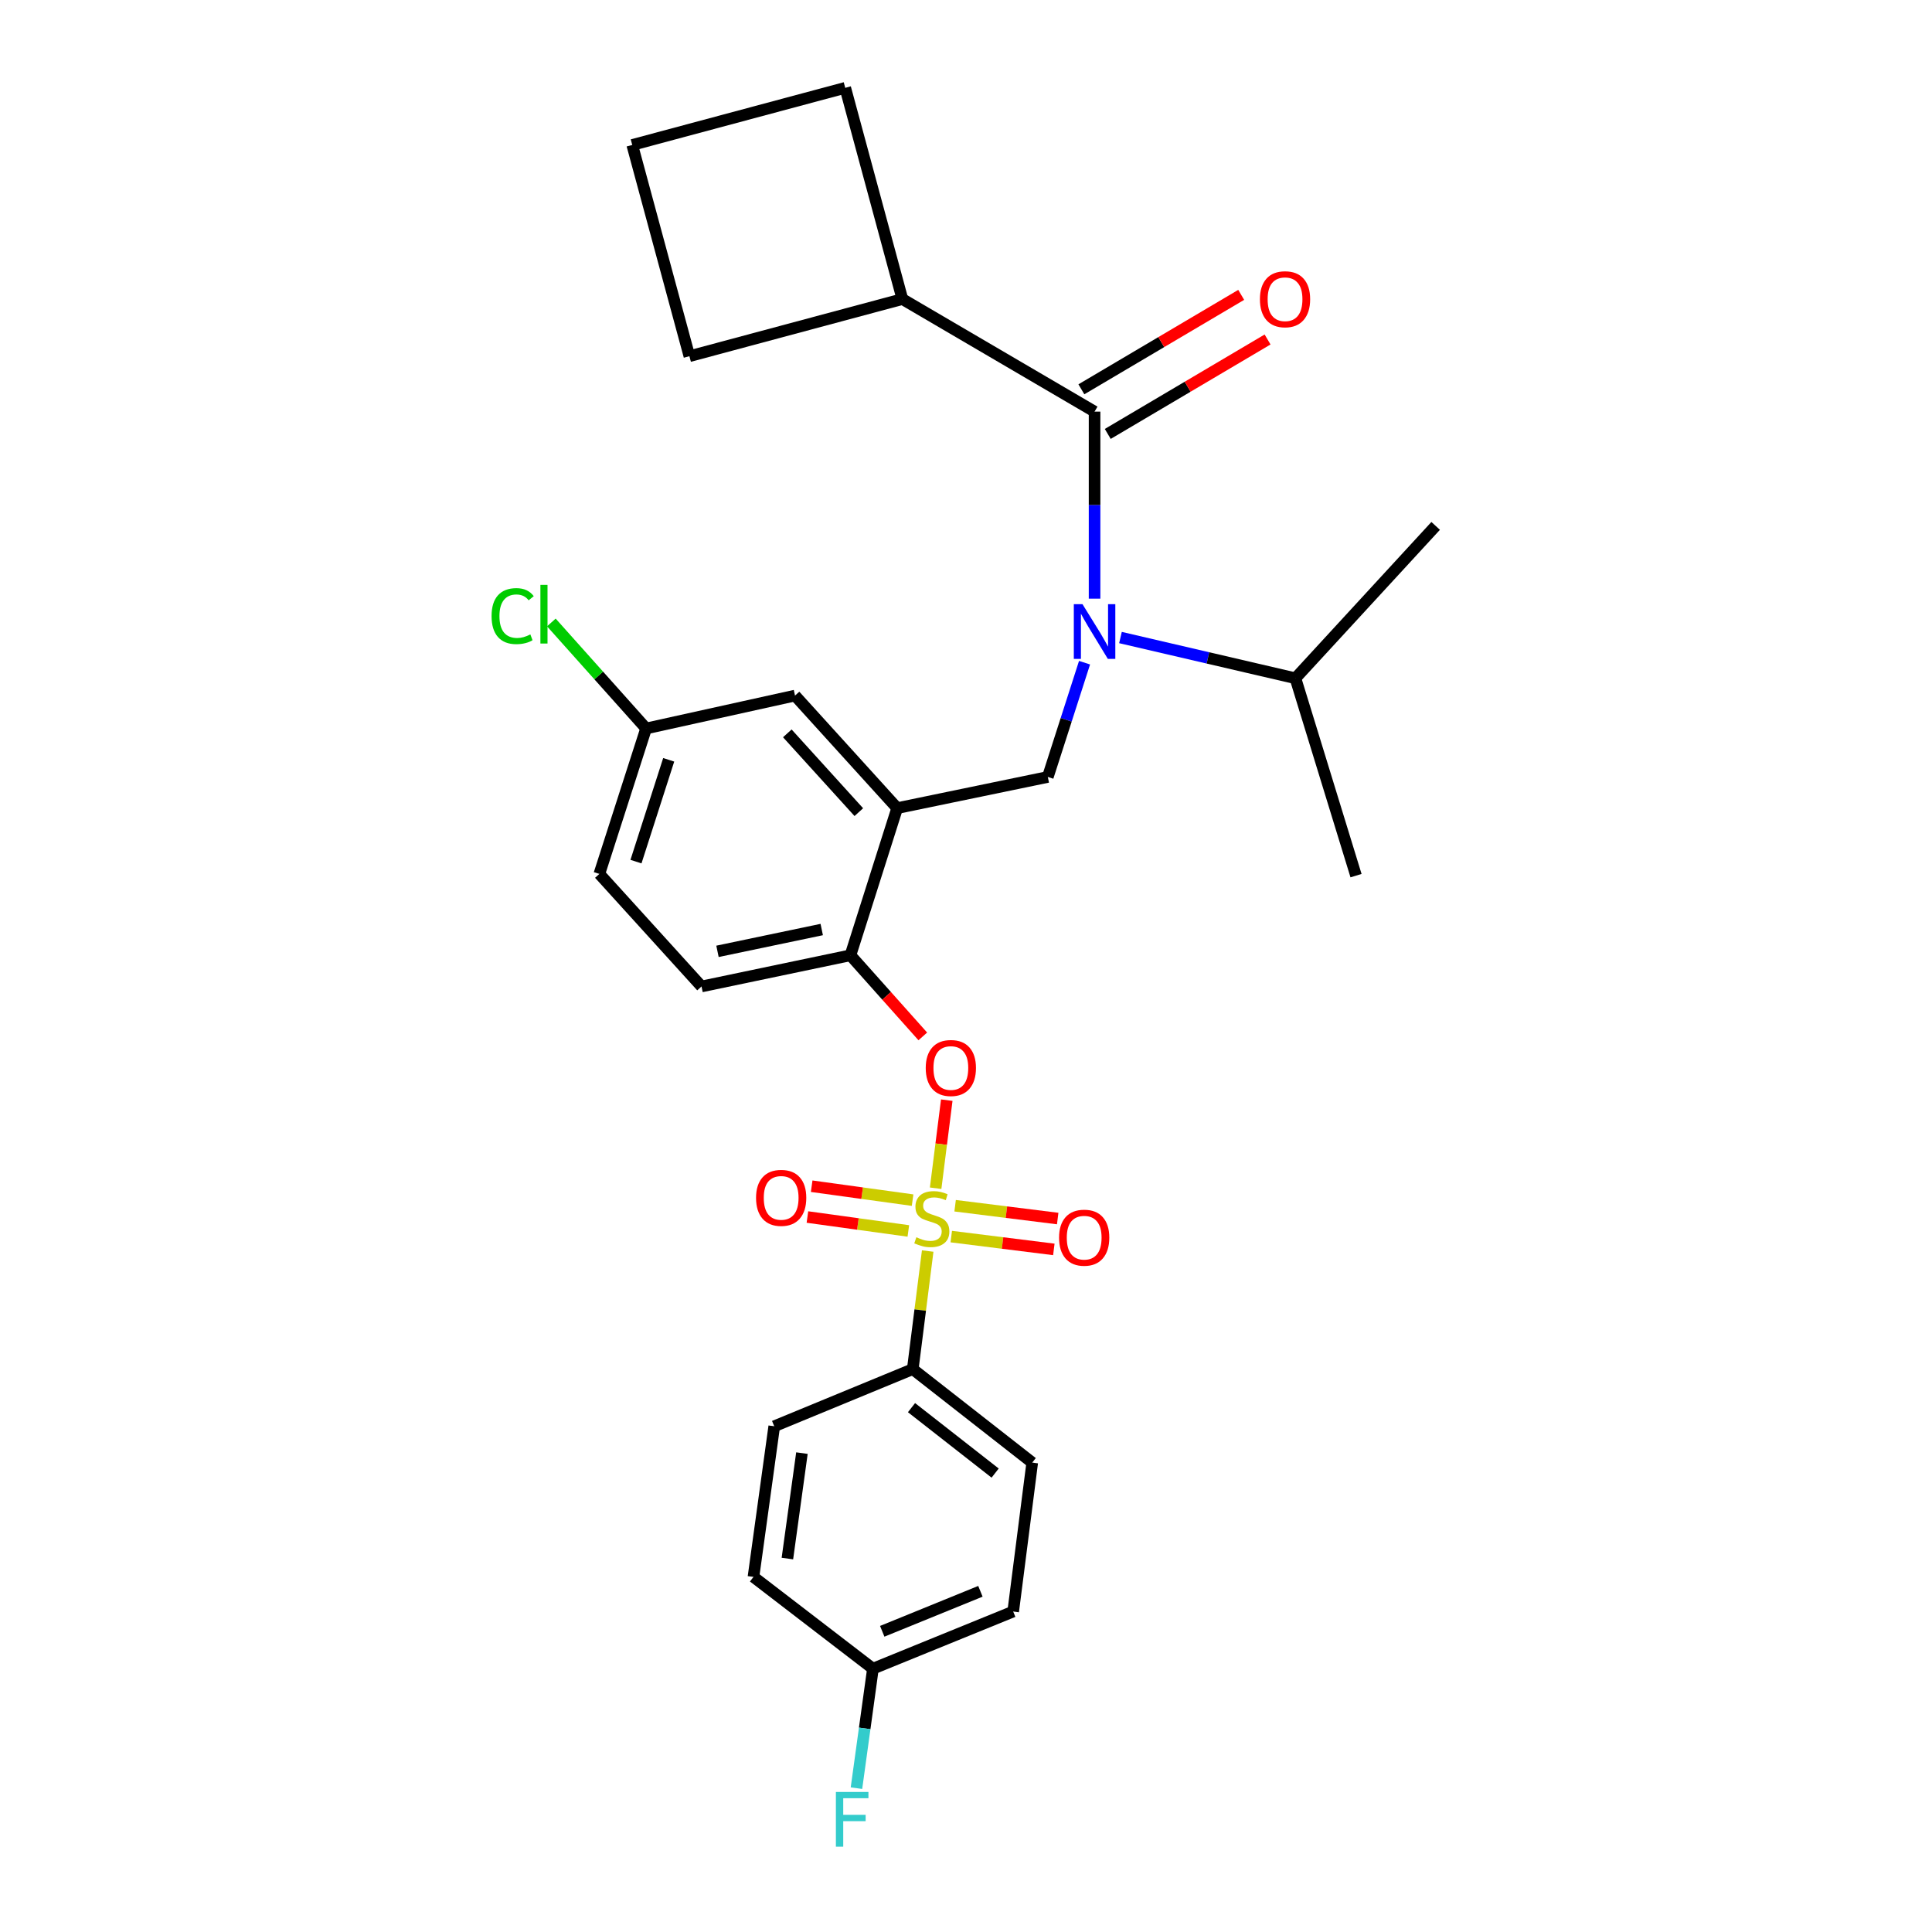 <?xml version='1.0' encoding='iso-8859-1'?>
<svg version='1.1' baseProfile='full'
              xmlns='http://www.w3.org/2000/svg'
                      xmlns:rdkit='http://www.rdkit.org/xml'
                      xmlns:xlink='http://www.w3.org/1999/xlink'
                  xml:space='preserve'
width='1000px' height='1000px' viewBox='0 0 1000 1000'>
<!-- END OF HEADER -->
<rect style='opacity:1.0;fill:#FFFFFF;stroke:none' width='1000' height='1000' x='0' y='0'> </rect>
<path class='bond-0' d='M 573.37,224.602 L 614.732,200.162' style='fill:none;fill-rule:evenodd;stroke:#000000;stroke-width:6px;stroke-linecap:butt;stroke-linejoin:miter;stroke-opacity:1' />
<path class='bond-0' d='M 614.732,200.162 L 656.093,175.721' style='fill:none;fill-rule:evenodd;stroke:#FF0000;stroke-width:6px;stroke-linecap:butt;stroke-linejoin:miter;stroke-opacity:1' />
<path class='bond-0' d='M 559.721,201.504 L 601.083,177.064' style='fill:none;fill-rule:evenodd;stroke:#000000;stroke-width:6px;stroke-linecap:butt;stroke-linejoin:miter;stroke-opacity:1' />
<path class='bond-0' d='M 601.083,177.064 L 642.445,152.624' style='fill:none;fill-rule:evenodd;stroke:#FF0000;stroke-width:6px;stroke-linecap:butt;stroke-linejoin:miter;stroke-opacity:1' />
<path class='bond-1' d='M 566.546,213.053 L 467.065,154.799' style='fill:none;fill-rule:evenodd;stroke:#000000;stroke-width:6px;stroke-linecap:butt;stroke-linejoin:miter;stroke-opacity:1' />
<path class='bond-2' d='M 566.546,213.053 L 566.546,261.459' style='fill:none;fill-rule:evenodd;stroke:#000000;stroke-width:6px;stroke-linecap:butt;stroke-linejoin:miter;stroke-opacity:1' />
<path class='bond-2' d='M 566.546,261.459 L 566.546,309.864' style='fill:none;fill-rule:evenodd;stroke:#0000FF;stroke-width:6px;stroke-linecap:butt;stroke-linejoin:miter;stroke-opacity:1' />
<path class='bond-3' d='M 561.358,343.006 L 551.852,372.578' style='fill:none;fill-rule:evenodd;stroke:#0000FF;stroke-width:6px;stroke-linecap:butt;stroke-linejoin:miter;stroke-opacity:1' />
<path class='bond-3' d='M 551.852,372.578 L 542.346,402.151' style='fill:none;fill-rule:evenodd;stroke:#000000;stroke-width:6px;stroke-linecap:butt;stroke-linejoin:miter;stroke-opacity:1' />
<path class='bond-4' d='M 579.954,329.991 L 625.23,340.53' style='fill:none;fill-rule:evenodd;stroke:#0000FF;stroke-width:6px;stroke-linecap:butt;stroke-linejoin:miter;stroke-opacity:1' />
<path class='bond-4' d='M 625.23,340.53 L 670.507,351.069' style='fill:none;fill-rule:evenodd;stroke:#000000;stroke-width:6px;stroke-linecap:butt;stroke-linejoin:miter;stroke-opacity:1' />
<path class='bond-5' d='M 467.065,154.799 L 437.491,45.455' style='fill:none;fill-rule:evenodd;stroke:#000000;stroke-width:6px;stroke-linecap:butt;stroke-linejoin:miter;stroke-opacity:1' />
<path class='bond-6' d='M 467.065,154.799 L 356.835,184.373' style='fill:none;fill-rule:evenodd;stroke:#000000;stroke-width:6px;stroke-linecap:butt;stroke-linejoin:miter;stroke-opacity:1' />
<path class='bond-7' d='M 334.424,377.057 L 309.9,349.621' style='fill:none;fill-rule:evenodd;stroke:#000000;stroke-width:6px;stroke-linecap:butt;stroke-linejoin:miter;stroke-opacity:1' />
<path class='bond-7' d='M 309.9,349.621 L 285.377,322.186' style='fill:none;fill-rule:evenodd;stroke:#00CC00;stroke-width:6px;stroke-linecap:butt;stroke-linejoin:miter;stroke-opacity:1' />
<path class='bond-8' d='M 334.424,377.057 L 310.224,452.338' style='fill:none;fill-rule:evenodd;stroke:#000000;stroke-width:6px;stroke-linecap:butt;stroke-linejoin:miter;stroke-opacity:1' />
<path class='bond-8' d='M 346.119,393.275 L 329.179,445.972' style='fill:none;fill-rule:evenodd;stroke:#000000;stroke-width:6px;stroke-linecap:butt;stroke-linejoin:miter;stroke-opacity:1' />
<path class='bond-9' d='M 334.424,377.057 L 411.503,360.03' style='fill:none;fill-rule:evenodd;stroke:#000000;stroke-width:6px;stroke-linecap:butt;stroke-linejoin:miter;stroke-opacity:1' />
<path class='bond-10' d='M 310.224,452.338 L 363.104,510.592' style='fill:none;fill-rule:evenodd;stroke:#000000;stroke-width:6px;stroke-linecap:butt;stroke-linejoin:miter;stroke-opacity:1' />
<path class='bond-11' d='M 363.104,510.592 L 440.183,494.459' style='fill:none;fill-rule:evenodd;stroke:#000000;stroke-width:6px;stroke-linecap:butt;stroke-linejoin:miter;stroke-opacity:1' />
<path class='bond-11' d='M 371.368,492.416 L 425.323,481.123' style='fill:none;fill-rule:evenodd;stroke:#000000;stroke-width:6px;stroke-linecap:butt;stroke-linejoin:miter;stroke-opacity:1' />
<path class='bond-12' d='M 440.183,494.459 L 464.373,418.284' style='fill:none;fill-rule:evenodd;stroke:#000000;stroke-width:6px;stroke-linecap:butt;stroke-linejoin:miter;stroke-opacity:1' />
<path class='bond-13' d='M 440.183,494.459 L 458.911,515.45' style='fill:none;fill-rule:evenodd;stroke:#000000;stroke-width:6px;stroke-linecap:butt;stroke-linejoin:miter;stroke-opacity:1' />
<path class='bond-13' d='M 458.911,515.45 L 477.64,536.441' style='fill:none;fill-rule:evenodd;stroke:#FF0000;stroke-width:6px;stroke-linecap:butt;stroke-linejoin:miter;stroke-opacity:1' />
<path class='bond-14' d='M 464.373,418.284 L 411.503,360.03' style='fill:none;fill-rule:evenodd;stroke:#000000;stroke-width:6px;stroke-linecap:butt;stroke-linejoin:miter;stroke-opacity:1' />
<path class='bond-14' d='M 444.523,420.364 L 407.513,379.586' style='fill:none;fill-rule:evenodd;stroke:#000000;stroke-width:6px;stroke-linecap:butt;stroke-linejoin:miter;stroke-opacity:1' />
<path class='bond-15' d='M 464.373,418.284 L 542.346,402.151' style='fill:none;fill-rule:evenodd;stroke:#000000;stroke-width:6px;stroke-linecap:butt;stroke-linejoin:miter;stroke-opacity:1' />
<path class='bond-16' d='M 490.045,569.438 L 487.164,592.23' style='fill:none;fill-rule:evenodd;stroke:#FF0000;stroke-width:6px;stroke-linecap:butt;stroke-linejoin:miter;stroke-opacity:1' />
<path class='bond-16' d='M 487.164,592.23 L 484.283,615.023' style='fill:none;fill-rule:evenodd;stroke:#CCCC00;stroke-width:6px;stroke-linecap:butt;stroke-linejoin:miter;stroke-opacity:1' />
<path class='bond-17' d='M 480.173,647.531 L 476.306,678.095' style='fill:none;fill-rule:evenodd;stroke:#CCCC00;stroke-width:6px;stroke-linecap:butt;stroke-linejoin:miter;stroke-opacity:1' />
<path class='bond-17' d='M 476.306,678.095 L 472.44,708.659' style='fill:none;fill-rule:evenodd;stroke:#000000;stroke-width:6px;stroke-linecap:butt;stroke-linejoin:miter;stroke-opacity:1' />
<path class='bond-18' d='M 472.356,621.189 L 446.238,617.585' style='fill:none;fill-rule:evenodd;stroke:#CCCC00;stroke-width:6px;stroke-linecap:butt;stroke-linejoin:miter;stroke-opacity:1' />
<path class='bond-18' d='M 446.238,617.585 L 420.12,613.982' style='fill:none;fill-rule:evenodd;stroke:#FF0000;stroke-width:6px;stroke-linecap:butt;stroke-linejoin:miter;stroke-opacity:1' />
<path class='bond-18' d='M 470.156,637.135 L 444.038,633.531' style='fill:none;fill-rule:evenodd;stroke:#CCCC00;stroke-width:6px;stroke-linecap:butt;stroke-linejoin:miter;stroke-opacity:1' />
<path class='bond-18' d='M 444.038,633.531 L 417.919,629.928' style='fill:none;fill-rule:evenodd;stroke:#FF0000;stroke-width:6px;stroke-linecap:butt;stroke-linejoin:miter;stroke-opacity:1' />
<path class='bond-19' d='M 492.373,640.056 L 518.919,643.373' style='fill:none;fill-rule:evenodd;stroke:#CCCC00;stroke-width:6px;stroke-linecap:butt;stroke-linejoin:miter;stroke-opacity:1' />
<path class='bond-19' d='M 518.919,643.373 L 545.465,646.69' style='fill:none;fill-rule:evenodd;stroke:#FF0000;stroke-width:6px;stroke-linecap:butt;stroke-linejoin:miter;stroke-opacity:1' />
<path class='bond-19' d='M 494.369,624.083 L 520.915,627.4' style='fill:none;fill-rule:evenodd;stroke:#CCCC00;stroke-width:6px;stroke-linecap:butt;stroke-linejoin:miter;stroke-opacity:1' />
<path class='bond-19' d='M 520.915,627.4 L 547.461,630.717' style='fill:none;fill-rule:evenodd;stroke:#FF0000;stroke-width:6px;stroke-linecap:butt;stroke-linejoin:miter;stroke-opacity:1' />
<path class='bond-20' d='M 670.507,351.069 L 743.096,272.202' style='fill:none;fill-rule:evenodd;stroke:#000000;stroke-width:6px;stroke-linecap:butt;stroke-linejoin:miter;stroke-opacity:1' />
<path class='bond-21' d='M 670.507,351.069 L 701.878,453.232' style='fill:none;fill-rule:evenodd;stroke:#000000;stroke-width:6px;stroke-linecap:butt;stroke-linejoin:miter;stroke-opacity:1' />
<path class='bond-22' d='M 472.44,708.659 L 534.28,757.049' style='fill:none;fill-rule:evenodd;stroke:#000000;stroke-width:6px;stroke-linecap:butt;stroke-linejoin:miter;stroke-opacity:1' />
<path class='bond-22' d='M 471.796,728.595 L 515.084,762.468' style='fill:none;fill-rule:evenodd;stroke:#000000;stroke-width:6px;stroke-linecap:butt;stroke-linejoin:miter;stroke-opacity:1' />
<path class='bond-23' d='M 472.44,708.659 L 400.744,738.233' style='fill:none;fill-rule:evenodd;stroke:#000000;stroke-width:6px;stroke-linecap:butt;stroke-linejoin:miter;stroke-opacity:1' />
<path class='bond-24' d='M 534.28,757.049 L 524.425,834.128' style='fill:none;fill-rule:evenodd;stroke:#000000;stroke-width:6px;stroke-linecap:butt;stroke-linejoin:miter;stroke-opacity:1' />
<path class='bond-25' d='M 400.744,738.233 L 389.995,816.207' style='fill:none;fill-rule:evenodd;stroke:#000000;stroke-width:6px;stroke-linecap:butt;stroke-linejoin:miter;stroke-opacity:1' />
<path class='bond-25' d='M 415.078,752.128 L 407.554,806.709' style='fill:none;fill-rule:evenodd;stroke:#000000;stroke-width:6px;stroke-linecap:butt;stroke-linejoin:miter;stroke-opacity:1' />
<path class='bond-26' d='M 451.826,863.702 L 389.995,816.207' style='fill:none;fill-rule:evenodd;stroke:#000000;stroke-width:6px;stroke-linecap:butt;stroke-linejoin:miter;stroke-opacity:1' />
<path class='bond-27' d='M 451.826,863.702 L 447.563,894.625' style='fill:none;fill-rule:evenodd;stroke:#000000;stroke-width:6px;stroke-linecap:butt;stroke-linejoin:miter;stroke-opacity:1' />
<path class='bond-27' d='M 447.563,894.625 L 443.3,925.548' style='fill:none;fill-rule:evenodd;stroke:#33CCCC;stroke-width:6px;stroke-linecap:butt;stroke-linejoin:miter;stroke-opacity:1' />
<path class='bond-28' d='M 451.826,863.702 L 524.425,834.128' style='fill:none;fill-rule:evenodd;stroke:#000000;stroke-width:6px;stroke-linecap:butt;stroke-linejoin:miter;stroke-opacity:1' />
<path class='bond-28' d='M 456.643,844.358 L 507.462,823.656' style='fill:none;fill-rule:evenodd;stroke:#000000;stroke-width:6px;stroke-linecap:butt;stroke-linejoin:miter;stroke-opacity:1' />
<path class='bond-29' d='M 327.252,75.029 L 356.835,184.373' style='fill:none;fill-rule:evenodd;stroke:#000000;stroke-width:6px;stroke-linecap:butt;stroke-linejoin:miter;stroke-opacity:1' />
<path class='bond-30' d='M 327.252,75.029 L 437.491,45.455' style='fill:none;fill-rule:evenodd;stroke:#000000;stroke-width:6px;stroke-linecap:butt;stroke-linejoin:miter;stroke-opacity:1' />
<path  class='atom-1' d='M 560.286 312.709
L 569.566 327.709
Q 570.486 329.189, 571.966 331.869
Q 573.446 334.549, 573.526 334.709
L 573.526 312.709
L 577.286 312.709
L 577.286 341.029
L 573.406 341.029
L 563.446 324.629
Q 562.286 322.709, 561.046 320.509
Q 559.846 318.309, 559.486 317.629
L 559.486 341.029
L 555.806 341.029
L 555.806 312.709
L 560.286 312.709
' fill='#0000FF'/>
<path  class='atom-2' d='M 652.132 154.879
Q 652.132 148.079, 655.492 144.279
Q 658.852 140.479, 665.132 140.479
Q 671.412 140.479, 674.772 144.279
Q 678.132 148.079, 678.132 154.879
Q 678.132 161.759, 674.732 165.679
Q 671.332 169.559, 665.132 169.559
Q 658.892 169.559, 655.492 165.679
Q 652.132 161.799, 652.132 154.879
M 665.132 166.359
Q 669.452 166.359, 671.772 163.479
Q 674.132 160.559, 674.132 154.879
Q 674.132 149.319, 671.772 146.519
Q 669.452 143.679, 665.132 143.679
Q 660.812 143.679, 658.452 146.479
Q 656.132 149.279, 656.132 154.879
Q 656.132 160.599, 658.452 163.479
Q 660.812 166.359, 665.132 166.359
' fill='#FF0000'/>
<path  class='atom-11' d='M 479.159 552.793
Q 479.159 545.993, 482.519 542.193
Q 485.879 538.393, 492.159 538.393
Q 498.439 538.393, 501.799 542.193
Q 505.159 545.993, 505.159 552.793
Q 505.159 559.673, 501.759 563.593
Q 498.359 567.473, 492.159 567.473
Q 485.919 567.473, 482.519 563.593
Q 479.159 559.713, 479.159 552.793
M 492.159 564.273
Q 496.479 564.273, 498.799 561.393
Q 501.159 558.473, 501.159 552.793
Q 501.159 547.233, 498.799 544.433
Q 496.479 541.593, 492.159 541.593
Q 487.839 541.593, 485.479 544.393
Q 483.159 547.193, 483.159 552.793
Q 483.159 558.513, 485.479 561.393
Q 487.839 564.273, 492.159 564.273
' fill='#FF0000'/>
<path  class='atom-12' d='M 474.304 640.406
Q 474.624 640.526, 475.944 641.086
Q 477.264 641.646, 478.704 642.006
Q 480.184 642.326, 481.624 642.326
Q 484.304 642.326, 485.864 641.046
Q 487.424 639.726, 487.424 637.446
Q 487.424 635.886, 486.624 634.926
Q 485.864 633.966, 484.664 633.446
Q 483.464 632.926, 481.464 632.326
Q 478.944 631.566, 477.424 630.846
Q 475.944 630.126, 474.864 628.606
Q 473.824 627.086, 473.824 624.526
Q 473.824 620.966, 476.224 618.766
Q 478.664 616.566, 483.464 616.566
Q 486.744 616.566, 490.464 618.126
L 489.544 621.206
Q 486.144 619.806, 483.584 619.806
Q 480.824 619.806, 479.304 620.966
Q 477.784 622.086, 477.824 624.046
Q 477.824 625.566, 478.584 626.486
Q 479.384 627.406, 480.504 627.926
Q 481.664 628.446, 483.584 629.046
Q 486.144 629.846, 487.664 630.646
Q 489.184 631.446, 490.264 633.086
Q 491.384 634.686, 491.384 637.446
Q 491.384 641.366, 488.744 643.486
Q 486.144 645.566, 481.784 645.566
Q 479.264 645.566, 477.344 645.006
Q 475.464 644.486, 473.224 643.566
L 474.304 640.406
' fill='#CCCC00'/>
<path  class='atom-13' d='M 391.33 620.008
Q 391.33 613.208, 394.69 609.408
Q 398.05 605.608, 404.33 605.608
Q 410.61 605.608, 413.97 609.408
Q 417.33 613.208, 417.33 620.008
Q 417.33 626.888, 413.93 630.808
Q 410.53 634.688, 404.33 634.688
Q 398.09 634.688, 394.69 630.808
Q 391.33 626.928, 391.33 620.008
M 404.33 631.488
Q 408.65 631.488, 410.97 628.608
Q 413.33 625.688, 413.33 620.008
Q 413.33 614.448, 410.97 611.648
Q 408.65 608.808, 404.33 608.808
Q 400.01 608.808, 397.65 611.608
Q 395.33 614.408, 395.33 620.008
Q 395.33 625.728, 397.65 628.608
Q 400.01 631.488, 404.33 631.488
' fill='#FF0000'/>
<path  class='atom-14' d='M 548.171 640.621
Q 548.171 633.821, 551.531 630.021
Q 554.891 626.221, 561.171 626.221
Q 567.451 626.221, 570.811 630.021
Q 574.171 633.821, 574.171 640.621
Q 574.171 647.501, 570.771 651.421
Q 567.371 655.301, 561.171 655.301
Q 554.931 655.301, 551.531 651.421
Q 548.171 647.541, 548.171 640.621
M 561.171 652.101
Q 565.491 652.101, 567.811 649.221
Q 570.171 646.301, 570.171 640.621
Q 570.171 635.061, 567.811 632.261
Q 565.491 629.421, 561.171 629.421
Q 556.851 629.421, 554.491 632.221
Q 552.171 635.021, 552.171 640.621
Q 552.171 646.341, 554.491 649.221
Q 556.851 652.101, 561.171 652.101
' fill='#FF0000'/>
<path  class='atom-24' d='M 432.657 927.515
L 449.497 927.515
L 449.497 930.755
L 436.457 930.755
L 436.457 939.355
L 448.057 939.355
L 448.057 942.635
L 436.457 942.635
L 436.457 955.835
L 432.657 955.835
L 432.657 927.515
' fill='#33CCCC'/>
<path  class='atom-25' d='M 254.434 318.889
Q 254.434 311.849, 257.714 308.169
Q 261.034 304.449, 267.314 304.449
Q 273.154 304.449, 276.274 308.569
L 273.634 310.729
Q 271.354 307.729, 267.314 307.729
Q 263.034 307.729, 260.754 310.609
Q 258.514 313.449, 258.514 318.889
Q 258.514 324.489, 260.834 327.369
Q 263.194 330.249, 267.754 330.249
Q 270.874 330.249, 274.514 328.369
L 275.634 331.369
Q 274.154 332.329, 271.914 332.889
Q 269.674 333.449, 267.194 333.449
Q 261.034 333.449, 257.714 329.689
Q 254.434 325.929, 254.434 318.889
' fill='#00CC00'/>
<path  class='atom-25' d='M 279.714 302.729
L 283.394 302.729
L 283.394 333.089
L 279.714 333.089
L 279.714 302.729
' fill='#00CC00'/>
</svg>
